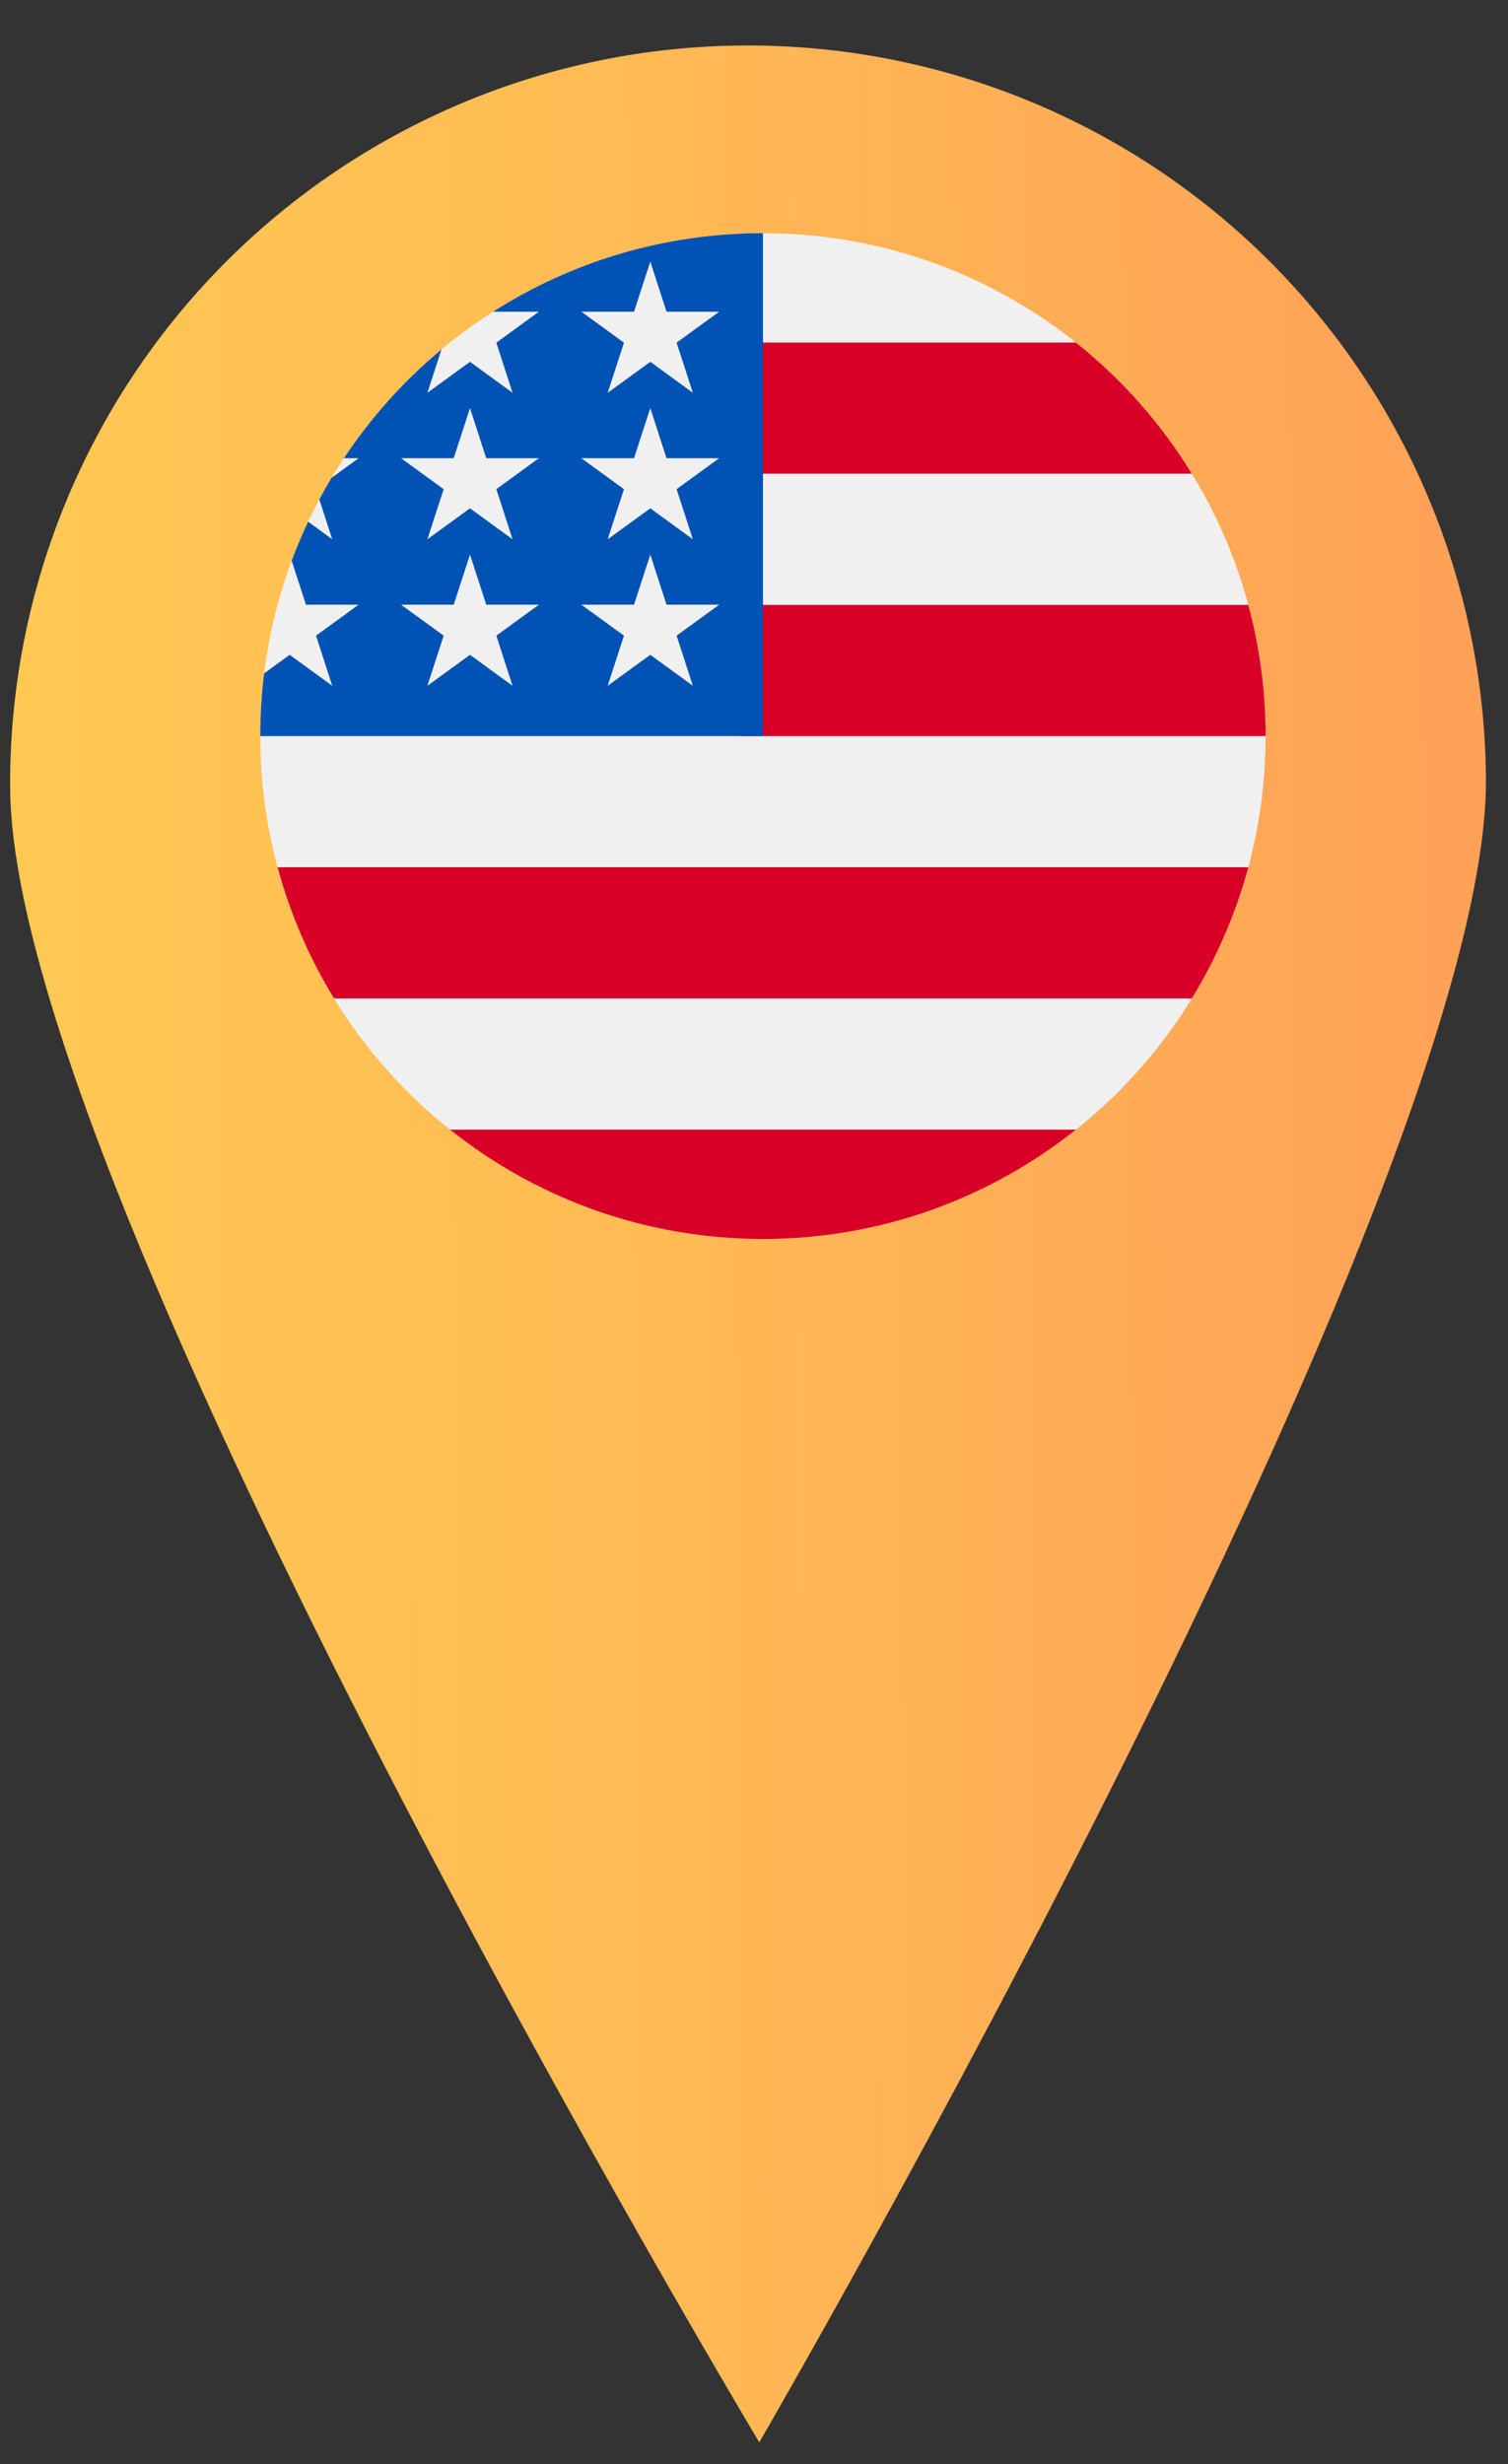 <svg width="30" height="49" viewBox="0 0 30 49" fill="none" xmlns="http://www.w3.org/2000/svg">
<rect x="0" y="0" width="30" height="49" fill="#333333" stroke="none"/>
<path d="M14.781 0.905C12.853 0.917 10.947 1.309 9.17 2.059C7.394 2.809 5.783 3.901 4.429 5.273C3.075 6.646 2.005 8.272 1.279 10.058C0.554 11.845 0.188 13.756 0.202 15.684C0.259 23.793 15.105 48.565 15.105 48.565C15.105 48.565 29.618 23.593 29.561 15.484C29.548 13.556 29.156 11.65 28.407 9.874C27.657 8.097 26.565 6.486 25.192 5.132C23.82 3.778 22.194 2.708 20.407 1.982C18.621 1.257 16.709 0.891 14.781 0.905ZM14.924 22.165C13.534 22.173 12.172 21.768 11.011 21.002C9.851 20.235 8.944 19.143 8.404 17.861C7.865 16.579 7.717 15.166 7.98 13.801C8.244 12.436 8.906 11.179 9.883 10.19C10.86 9.2 12.109 8.523 13.471 8.243C14.833 7.963 16.247 8.094 17.536 8.618C18.824 9.141 19.928 10.036 20.708 11.187C21.488 12.338 21.909 13.694 21.919 15.085C21.925 16.009 21.749 16.926 21.401 17.782C21.052 18.638 20.539 19.417 19.889 20.075C19.24 20.733 18.467 21.256 17.615 21.614C16.763 21.973 15.848 22.16 14.924 22.165Z" fill="url(#paint0_linear_86_15188)"/>
<g clip-path="url(#clip0_86_15188)">
<path d="M15.178 24.637C20.701 24.637 25.178 20.16 25.178 14.637C25.178 9.114 20.701 4.637 15.178 4.637C9.655 4.637 5.178 9.114 5.178 14.637C5.178 20.16 9.655 24.637 15.178 24.637Z" fill="#F0F0F0"/>
<path d="M14.743 14.637H25.178C25.178 13.735 25.058 12.86 24.833 12.028H14.743V14.637Z" fill="#D80027"/>
<path d="M14.743 9.419H23.71C23.098 8.42 22.315 7.537 21.403 6.811H14.743V9.419Z" fill="#D80027"/>
<path d="M15.178 24.637C17.532 24.637 19.695 23.823 21.403 22.463H8.953C10.661 23.823 12.825 24.637 15.178 24.637Z" fill="#D80027"/>
<path d="M6.646 19.854H23.71C24.202 19.052 24.583 18.175 24.834 17.245H5.522C5.773 18.175 6.154 19.052 6.646 19.854V19.854Z" fill="#D80027"/>
<path d="M9.81 6.198H10.721L9.874 6.814L10.197 7.811L9.35 7.195L8.502 7.811L8.782 6.95C8.035 7.571 7.381 8.3 6.842 9.111H7.134L6.595 9.503C6.511 9.644 6.43 9.786 6.353 9.931L6.61 10.724L6.13 10.374C6.01 10.628 5.901 10.886 5.803 11.151L6.087 12.024H7.134L6.287 12.64L6.61 13.637L5.763 13.021L5.255 13.39C5.204 13.798 5.178 14.214 5.178 14.637H15.178C15.178 9.114 15.178 8.463 15.178 4.637C13.202 4.637 11.361 5.21 9.81 6.198V6.198ZM10.197 13.637L9.35 13.021L8.502 13.637L8.826 12.64L7.978 12.024H9.026L9.35 11.028L9.673 12.024H10.721L9.874 12.64L10.197 13.637ZM9.874 9.727L10.197 10.724L9.35 10.108L8.502 10.724L8.826 9.727L7.978 9.111H9.026L9.35 8.115L9.673 9.111H10.721L9.874 9.727ZM13.784 13.637L12.937 13.021L12.089 13.637L12.413 12.64L11.565 12.024H12.613L12.937 11.028L13.26 12.024H14.308L13.46 12.64L13.784 13.637ZM13.46 9.727L13.784 10.724L12.937 10.108L12.089 10.724L12.413 9.727L11.565 9.111H12.613L12.937 8.115L13.26 9.111H14.308L13.46 9.727ZM13.46 6.814L13.784 7.811L12.937 7.195L12.089 7.811L12.413 6.814L11.565 6.198H12.613L12.937 5.202L13.26 6.198H14.308L13.46 6.814Z" fill="#0052B4"/>
</g>
<defs>
<linearGradient id="paint0_linear_86_15188" x1="0.272" y1="24.779" x2="29.64" y2="24.575" gradientUnits="userSpaceOnUse">
<stop stop-color="#FFC853"/>
<stop offset="0.41" stop-color="#FFBB54"/>
<stop offset="0.99" stop-color="#FFA157"/>
</linearGradient>
<clipPath id="clip0_86_15188">
<rect width="20" height="20" fill="white" transform="translate(5.178 4.637)"/>
</clipPath>
</defs>
</svg>
